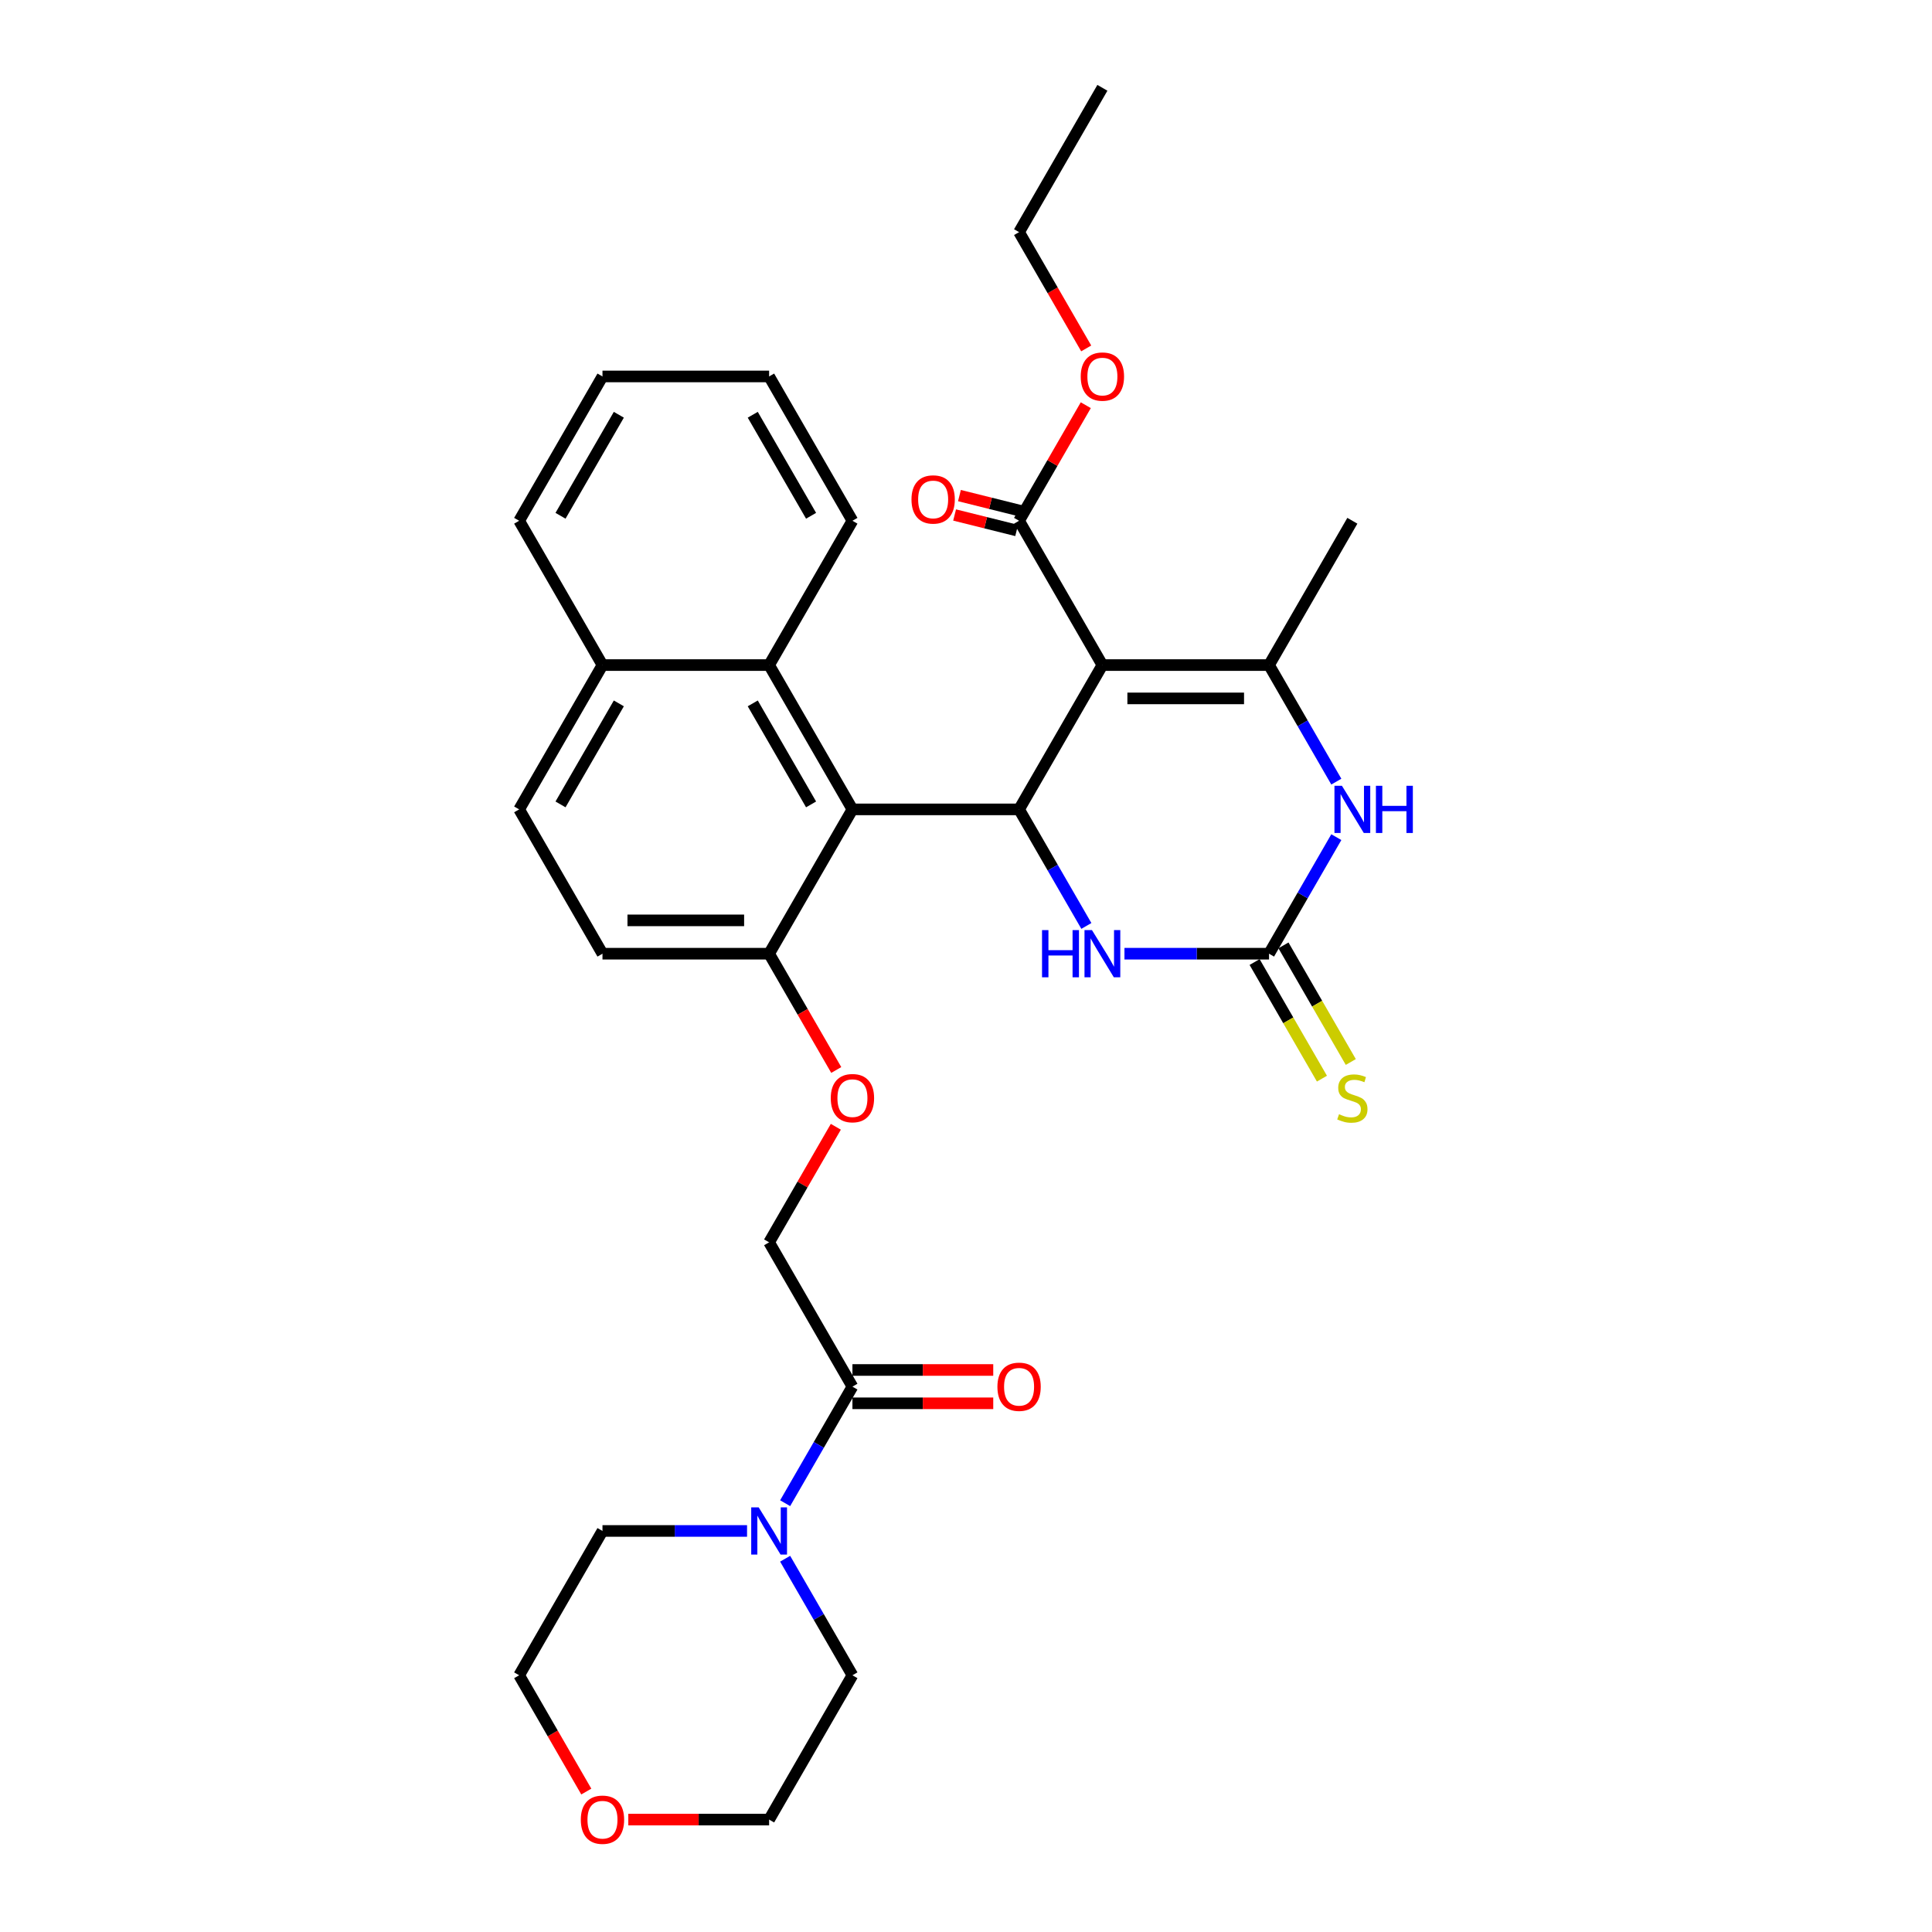 <?xml version='1.0' encoding='iso-8859-1'?>
<svg version='1.1' baseProfile='full'
              xmlns='http://www.w3.org/2000/svg'
                      xmlns:rdkit='http://www.rdkit.org/xml'
                      xmlns:xlink='http://www.w3.org/1999/xlink'
                  xml:space='preserve'
width='1000px' height='1000px' viewBox='0 0 1000 1000'>
<!-- END OF HEADER -->
<rect style='opacity:1.0;fill:#FFFFFF;stroke:none' width='1000' height='1000' x='0' y='0'> </rect>
<path class='bond-0' d='M 570.597,344.241 L 527.471,418.938' style='fill:none;fill-rule:evenodd;stroke:#000000;stroke-width:6px;stroke-linecap:butt;stroke-linejoin:miter;stroke-opacity:1' />
<path class='bond-1' d='M 570.597,344.241 L 656.85,344.241' style='fill:none;fill-rule:evenodd;stroke:#000000;stroke-width:6px;stroke-linecap:butt;stroke-linejoin:miter;stroke-opacity:1' />
<path class='bond-1' d='M 583.535,361.492 L 643.912,361.492' style='fill:none;fill-rule:evenodd;stroke:#000000;stroke-width:6px;stroke-linecap:butt;stroke-linejoin:miter;stroke-opacity:1' />
<path class='bond-6' d='M 570.597,344.241 L 527.471,269.545' style='fill:none;fill-rule:evenodd;stroke:#000000;stroke-width:6px;stroke-linecap:butt;stroke-linejoin:miter;stroke-opacity:1' />
<path class='bond-2' d='M 527.471,418.938 L 441.219,418.938' style='fill:none;fill-rule:evenodd;stroke:#000000;stroke-width:6px;stroke-linecap:butt;stroke-linejoin:miter;stroke-opacity:1' />
<path class='bond-5' d='M 527.471,418.938 L 544.886,449.101' style='fill:none;fill-rule:evenodd;stroke:#000000;stroke-width:6px;stroke-linecap:butt;stroke-linejoin:miter;stroke-opacity:1' />
<path class='bond-5' d='M 544.886,449.101 L 562.301,479.265' style='fill:none;fill-rule:evenodd;stroke:#0000FF;stroke-width:6px;stroke-linecap:butt;stroke-linejoin:miter;stroke-opacity:1' />
<path class='bond-4' d='M 656.85,344.241 L 674.265,374.405' style='fill:none;fill-rule:evenodd;stroke:#000000;stroke-width:6px;stroke-linecap:butt;stroke-linejoin:miter;stroke-opacity:1' />
<path class='bond-4' d='M 674.265,374.405 L 691.68,404.568' style='fill:none;fill-rule:evenodd;stroke:#0000FF;stroke-width:6px;stroke-linecap:butt;stroke-linejoin:miter;stroke-opacity:1' />
<path class='bond-21' d='M 656.85,344.241 L 699.976,269.545' style='fill:none;fill-rule:evenodd;stroke:#000000;stroke-width:6px;stroke-linecap:butt;stroke-linejoin:miter;stroke-opacity:1' />
<path class='bond-9' d='M 441.219,418.938 L 398.093,344.241' style='fill:none;fill-rule:evenodd;stroke:#000000;stroke-width:6px;stroke-linecap:butt;stroke-linejoin:miter;stroke-opacity:1' />
<path class='bond-9' d='M 419.811,416.359 L 389.623,364.071' style='fill:none;fill-rule:evenodd;stroke:#000000;stroke-width:6px;stroke-linecap:butt;stroke-linejoin:miter;stroke-opacity:1' />
<path class='bond-10' d='M 441.219,418.938 L 398.093,493.635' style='fill:none;fill-rule:evenodd;stroke:#000000;stroke-width:6px;stroke-linecap:butt;stroke-linejoin:miter;stroke-opacity:1' />
<path class='bond-3' d='M 656.85,493.635 L 674.265,463.471' style='fill:none;fill-rule:evenodd;stroke:#000000;stroke-width:6px;stroke-linecap:butt;stroke-linejoin:miter;stroke-opacity:1' />
<path class='bond-3' d='M 674.265,463.471 L 691.68,433.308' style='fill:none;fill-rule:evenodd;stroke:#0000FF;stroke-width:6px;stroke-linecap:butt;stroke-linejoin:miter;stroke-opacity:1' />
<path class='bond-11' d='M 649.38,497.947 L 666.805,528.128' style='fill:none;fill-rule:evenodd;stroke:#000000;stroke-width:6px;stroke-linecap:butt;stroke-linejoin:miter;stroke-opacity:1' />
<path class='bond-11' d='M 666.805,528.128 L 684.23,558.309' style='fill:none;fill-rule:evenodd;stroke:#CCCC00;stroke-width:6px;stroke-linecap:butt;stroke-linejoin:miter;stroke-opacity:1' />
<path class='bond-11' d='M 664.319,489.322 L 681.744,519.503' style='fill:none;fill-rule:evenodd;stroke:#000000;stroke-width:6px;stroke-linecap:butt;stroke-linejoin:miter;stroke-opacity:1' />
<path class='bond-11' d='M 681.744,519.503 L 699.169,549.684' style='fill:none;fill-rule:evenodd;stroke:#CCCC00;stroke-width:6px;stroke-linecap:butt;stroke-linejoin:miter;stroke-opacity:1' />
<path class='bond-32' d='M 656.85,493.635 L 619.434,493.635' style='fill:none;fill-rule:evenodd;stroke:#000000;stroke-width:6px;stroke-linecap:butt;stroke-linejoin:miter;stroke-opacity:1' />
<path class='bond-32' d='M 619.434,493.635 L 582.017,493.635' style='fill:none;fill-rule:evenodd;stroke:#0000FF;stroke-width:6px;stroke-linecap:butt;stroke-linejoin:miter;stroke-opacity:1' />
<path class='bond-14' d='M 528.724,264.523 L 512.665,260.518' style='fill:none;fill-rule:evenodd;stroke:#000000;stroke-width:6px;stroke-linecap:butt;stroke-linejoin:miter;stroke-opacity:1' />
<path class='bond-14' d='M 512.665,260.518 L 496.607,256.514' style='fill:none;fill-rule:evenodd;stroke:#FF0000;stroke-width:6px;stroke-linecap:butt;stroke-linejoin:miter;stroke-opacity:1' />
<path class='bond-14' d='M 526.219,274.566 L 510.161,270.561' style='fill:none;fill-rule:evenodd;stroke:#000000;stroke-width:6px;stroke-linecap:butt;stroke-linejoin:miter;stroke-opacity:1' />
<path class='bond-14' d='M 510.161,270.561 L 494.102,266.556' style='fill:none;fill-rule:evenodd;stroke:#FF0000;stroke-width:6px;stroke-linecap:butt;stroke-linejoin:miter;stroke-opacity:1' />
<path class='bond-20' d='M 527.471,269.545 L 544.737,239.64' style='fill:none;fill-rule:evenodd;stroke:#000000;stroke-width:6px;stroke-linecap:butt;stroke-linejoin:miter;stroke-opacity:1' />
<path class='bond-20' d='M 544.737,239.64 L 562.002,209.735' style='fill:none;fill-rule:evenodd;stroke:#FF0000;stroke-width:6px;stroke-linecap:butt;stroke-linejoin:miter;stroke-opacity:1' />
<path class='bond-7' d='M 441.219,717.725 L 398.093,643.028' style='fill:none;fill-rule:evenodd;stroke:#000000;stroke-width:6px;stroke-linecap:butt;stroke-linejoin:miter;stroke-opacity:1' />
<path class='bond-8' d='M 441.219,717.725 L 423.804,747.888' style='fill:none;fill-rule:evenodd;stroke:#000000;stroke-width:6px;stroke-linecap:butt;stroke-linejoin:miter;stroke-opacity:1' />
<path class='bond-8' d='M 423.804,747.888 L 406.389,778.052' style='fill:none;fill-rule:evenodd;stroke:#0000FF;stroke-width:6px;stroke-linecap:butt;stroke-linejoin:miter;stroke-opacity:1' />
<path class='bond-15' d='M 441.219,726.35 L 477.661,726.35' style='fill:none;fill-rule:evenodd;stroke:#000000;stroke-width:6px;stroke-linecap:butt;stroke-linejoin:miter;stroke-opacity:1' />
<path class='bond-15' d='M 477.661,726.35 L 514.102,726.35' style='fill:none;fill-rule:evenodd;stroke:#FF0000;stroke-width:6px;stroke-linecap:butt;stroke-linejoin:miter;stroke-opacity:1' />
<path class='bond-15' d='M 441.219,709.099 L 477.661,709.099' style='fill:none;fill-rule:evenodd;stroke:#000000;stroke-width:6px;stroke-linecap:butt;stroke-linejoin:miter;stroke-opacity:1' />
<path class='bond-15' d='M 477.661,709.099 L 514.102,709.099' style='fill:none;fill-rule:evenodd;stroke:#FF0000;stroke-width:6px;stroke-linecap:butt;stroke-linejoin:miter;stroke-opacity:1' />
<path class='bond-22' d='M 406.389,806.791 L 423.804,836.954' style='fill:none;fill-rule:evenodd;stroke:#0000FF;stroke-width:6px;stroke-linecap:butt;stroke-linejoin:miter;stroke-opacity:1' />
<path class='bond-22' d='M 423.804,836.954 L 441.219,867.118' style='fill:none;fill-rule:evenodd;stroke:#000000;stroke-width:6px;stroke-linecap:butt;stroke-linejoin:miter;stroke-opacity:1' />
<path class='bond-23' d='M 386.673,792.421 L 349.257,792.421' style='fill:none;fill-rule:evenodd;stroke:#0000FF;stroke-width:6px;stroke-linecap:butt;stroke-linejoin:miter;stroke-opacity:1' />
<path class='bond-23' d='M 349.257,792.421 L 311.841,792.421' style='fill:none;fill-rule:evenodd;stroke:#000000;stroke-width:6px;stroke-linecap:butt;stroke-linejoin:miter;stroke-opacity:1' />
<path class='bond-16' d='M 398.093,344.241 L 311.841,344.241' style='fill:none;fill-rule:evenodd;stroke:#000000;stroke-width:6px;stroke-linecap:butt;stroke-linejoin:miter;stroke-opacity:1' />
<path class='bond-24' d='M 398.093,344.241 L 441.219,269.545' style='fill:none;fill-rule:evenodd;stroke:#000000;stroke-width:6px;stroke-linecap:butt;stroke-linejoin:miter;stroke-opacity:1' />
<path class='bond-12' d='M 398.093,493.635 L 415.468,523.729' style='fill:none;fill-rule:evenodd;stroke:#000000;stroke-width:6px;stroke-linecap:butt;stroke-linejoin:miter;stroke-opacity:1' />
<path class='bond-12' d='M 415.468,523.729 L 432.843,553.824' style='fill:none;fill-rule:evenodd;stroke:#FF0000;stroke-width:6px;stroke-linecap:butt;stroke-linejoin:miter;stroke-opacity:1' />
<path class='bond-17' d='M 398.093,493.635 L 311.841,493.635' style='fill:none;fill-rule:evenodd;stroke:#000000;stroke-width:6px;stroke-linecap:butt;stroke-linejoin:miter;stroke-opacity:1' />
<path class='bond-17' d='M 385.155,476.384 L 324.778,476.384' style='fill:none;fill-rule:evenodd;stroke:#000000;stroke-width:6px;stroke-linecap:butt;stroke-linejoin:miter;stroke-opacity:1' />
<path class='bond-13' d='M 432.624,583.218 L 415.358,613.123' style='fill:none;fill-rule:evenodd;stroke:#FF0000;stroke-width:6px;stroke-linecap:butt;stroke-linejoin:miter;stroke-opacity:1' />
<path class='bond-13' d='M 415.358,613.123 L 398.093,643.028' style='fill:none;fill-rule:evenodd;stroke:#000000;stroke-width:6px;stroke-linecap:butt;stroke-linejoin:miter;stroke-opacity:1' />
<path class='bond-27' d='M 311.841,344.241 L 268.714,269.545' style='fill:none;fill-rule:evenodd;stroke:#000000;stroke-width:6px;stroke-linecap:butt;stroke-linejoin:miter;stroke-opacity:1' />
<path class='bond-33' d='M 311.841,344.241 L 268.714,418.938' style='fill:none;fill-rule:evenodd;stroke:#000000;stroke-width:6px;stroke-linecap:butt;stroke-linejoin:miter;stroke-opacity:1' />
<path class='bond-33' d='M 320.311,364.071 L 290.123,416.359' style='fill:none;fill-rule:evenodd;stroke:#000000;stroke-width:6px;stroke-linecap:butt;stroke-linejoin:miter;stroke-opacity:1' />
<path class='bond-19' d='M 311.841,493.635 L 268.714,418.938' style='fill:none;fill-rule:evenodd;stroke:#000000;stroke-width:6px;stroke-linecap:butt;stroke-linejoin:miter;stroke-opacity:1' />
<path class='bond-18' d='M 303.465,927.307 L 286.09,897.212' style='fill:none;fill-rule:evenodd;stroke:#FF0000;stroke-width:6px;stroke-linecap:butt;stroke-linejoin:miter;stroke-opacity:1' />
<path class='bond-18' d='M 286.09,897.212 L 268.714,867.118' style='fill:none;fill-rule:evenodd;stroke:#000000;stroke-width:6px;stroke-linecap:butt;stroke-linejoin:miter;stroke-opacity:1' />
<path class='bond-35' d='M 325.21,941.815 L 361.651,941.815' style='fill:none;fill-rule:evenodd;stroke:#FF0000;stroke-width:6px;stroke-linecap:butt;stroke-linejoin:miter;stroke-opacity:1' />
<path class='bond-35' d='M 361.651,941.815 L 398.093,941.815' style='fill:none;fill-rule:evenodd;stroke:#000000;stroke-width:6px;stroke-linecap:butt;stroke-linejoin:miter;stroke-opacity:1' />
<path class='bond-28' d='M 562.222,180.34 L 544.846,150.246' style='fill:none;fill-rule:evenodd;stroke:#FF0000;stroke-width:6px;stroke-linecap:butt;stroke-linejoin:miter;stroke-opacity:1' />
<path class='bond-28' d='M 544.846,150.246 L 527.471,120.151' style='fill:none;fill-rule:evenodd;stroke:#000000;stroke-width:6px;stroke-linecap:butt;stroke-linejoin:miter;stroke-opacity:1' />
<path class='bond-25' d='M 441.219,867.118 L 398.093,941.815' style='fill:none;fill-rule:evenodd;stroke:#000000;stroke-width:6px;stroke-linecap:butt;stroke-linejoin:miter;stroke-opacity:1' />
<path class='bond-26' d='M 311.841,792.421 L 268.714,867.118' style='fill:none;fill-rule:evenodd;stroke:#000000;stroke-width:6px;stroke-linecap:butt;stroke-linejoin:miter;stroke-opacity:1' />
<path class='bond-29' d='M 441.219,269.545 L 398.093,194.848' style='fill:none;fill-rule:evenodd;stroke:#000000;stroke-width:6px;stroke-linecap:butt;stroke-linejoin:miter;stroke-opacity:1' />
<path class='bond-29' d='M 419.811,266.965 L 389.623,214.678' style='fill:none;fill-rule:evenodd;stroke:#000000;stroke-width:6px;stroke-linecap:butt;stroke-linejoin:miter;stroke-opacity:1' />
<path class='bond-34' d='M 268.714,269.545 L 311.841,194.848' style='fill:none;fill-rule:evenodd;stroke:#000000;stroke-width:6px;stroke-linecap:butt;stroke-linejoin:miter;stroke-opacity:1' />
<path class='bond-34' d='M 290.123,266.965 L 320.311,214.678' style='fill:none;fill-rule:evenodd;stroke:#000000;stroke-width:6px;stroke-linecap:butt;stroke-linejoin:miter;stroke-opacity:1' />
<path class='bond-30' d='M 527.471,120.151 L 570.597,45.455' style='fill:none;fill-rule:evenodd;stroke:#000000;stroke-width:6px;stroke-linecap:butt;stroke-linejoin:miter;stroke-opacity:1' />
<path class='bond-31' d='M 398.093,194.848 L 311.841,194.848' style='fill:none;fill-rule:evenodd;stroke:#000000;stroke-width:6px;stroke-linecap:butt;stroke-linejoin:miter;stroke-opacity:1' />
<path  class='atom-5' d='M 694.577 406.725
L 702.581 419.662
Q 703.374 420.939, 704.651 423.251
Q 705.927 425.562, 705.996 425.7
L 705.996 406.725
L 709.239 406.725
L 709.239 431.151
L 705.893 431.151
L 697.302 417.006
Q 696.302 415.35, 695.232 413.452
Q 694.197 411.555, 693.887 410.968
L 693.887 431.151
L 690.712 431.151
L 690.712 406.725
L 694.577 406.725
' fill='#0000FF'/>
<path  class='atom-5' d='M 712.172 406.725
L 715.484 406.725
L 715.484 417.109
L 727.973 417.109
L 727.973 406.725
L 731.286 406.725
L 731.286 431.151
L 727.973 431.151
L 727.973 419.869
L 715.484 419.869
L 715.484 431.151
L 712.172 431.151
L 712.172 406.725
' fill='#0000FF'/>
<path  class='atom-6' d='M 539.357 481.421
L 542.669 481.421
L 542.669 491.806
L 555.158 491.806
L 555.158 481.421
L 558.47 481.421
L 558.47 505.848
L 555.158 505.848
L 555.158 494.566
L 542.669 494.566
L 542.669 505.848
L 539.357 505.848
L 539.357 481.421
' fill='#0000FF'/>
<path  class='atom-6' d='M 565.198 481.421
L 573.202 494.359
Q 573.996 495.636, 575.272 497.947
Q 576.549 500.259, 576.618 500.397
L 576.618 481.421
L 579.861 481.421
L 579.861 505.848
L 576.514 505.848
L 567.924 491.703
Q 566.923 490.046, 565.854 488.149
Q 564.819 486.251, 564.508 485.665
L 564.508 505.848
L 561.334 505.848
L 561.334 481.421
L 565.198 481.421
' fill='#0000FF'/>
<path  class='atom-9' d='M 392.694 780.208
L 400.698 793.146
Q 401.491 794.422, 402.768 796.734
Q 404.044 799.045, 404.113 799.183
L 404.113 780.208
L 407.356 780.208
L 407.356 804.635
L 404.01 804.635
L 395.419 790.489
Q 394.419 788.833, 393.349 786.936
Q 392.314 785.038, 392.004 784.452
L 392.004 804.635
L 388.829 804.635
L 388.829 780.208
L 392.694 780.208
' fill='#0000FF'/>
<path  class='atom-12' d='M 693.076 576.715
Q 693.352 576.818, 694.49 577.301
Q 695.629 577.785, 696.871 578.095
Q 698.147 578.371, 699.389 578.371
Q 701.701 578.371, 703.047 577.267
Q 704.392 576.128, 704.392 574.162
Q 704.392 572.816, 703.702 571.988
Q 703.047 571.16, 702.011 570.712
Q 700.976 570.263, 699.251 569.746
Q 697.078 569.09, 695.767 568.469
Q 694.49 567.848, 693.559 566.537
Q 692.662 565.226, 692.662 563.018
Q 692.662 559.948, 694.732 558.05
Q 696.836 556.152, 700.976 556.152
Q 703.806 556.152, 707.014 557.498
L 706.221 560.155
Q 703.288 558.947, 701.08 558.947
Q 698.699 558.947, 697.388 559.948
Q 696.077 560.914, 696.112 562.604
Q 696.112 563.915, 696.767 564.709
Q 697.457 565.502, 698.423 565.951
Q 699.424 566.399, 701.08 566.917
Q 703.288 567.607, 704.599 568.297
Q 705.91 568.987, 706.842 570.401
Q 707.808 571.781, 707.808 574.162
Q 707.808 577.543, 705.531 579.372
Q 703.288 581.166, 699.527 581.166
Q 697.354 581.166, 695.698 580.683
Q 694.076 580.234, 692.144 579.441
L 693.076 576.715
' fill='#CCCC00'/>
<path  class='atom-13' d='M 430.006 568.4
Q 430.006 562.535, 432.904 559.258
Q 435.802 555.98, 441.219 555.98
Q 446.636 555.98, 449.534 559.258
Q 452.432 562.535, 452.432 568.4
Q 452.432 574.334, 449.499 577.716
Q 446.567 581.062, 441.219 581.062
Q 435.837 581.062, 432.904 577.716
Q 430.006 574.369, 430.006 568.4
M 441.219 578.302
Q 444.945 578.302, 446.946 575.818
Q 448.982 573.299, 448.982 568.4
Q 448.982 563.605, 446.946 561.19
Q 444.945 558.74, 441.219 558.74
Q 437.493 558.74, 435.457 561.155
Q 433.456 563.57, 433.456 568.4
Q 433.456 573.334, 435.457 575.818
Q 437.493 578.302, 441.219 578.302
' fill='#FF0000'/>
<path  class='atom-15' d='M 471.783 258.522
Q 471.783 252.657, 474.681 249.379
Q 477.579 246.102, 482.996 246.102
Q 488.412 246.102, 491.31 249.379
Q 494.208 252.657, 494.208 258.522
Q 494.208 264.456, 491.276 267.837
Q 488.343 271.184, 482.996 271.184
Q 477.613 271.184, 474.681 267.837
Q 471.783 264.491, 471.783 258.522
M 482.996 268.424
Q 486.722 268.424, 488.723 265.94
Q 490.758 263.421, 490.758 258.522
Q 490.758 253.726, 488.723 251.311
Q 486.722 248.862, 482.996 248.862
Q 479.269 248.862, 477.234 251.277
Q 475.233 253.692, 475.233 258.522
Q 475.233 263.456, 477.234 265.94
Q 479.269 268.424, 482.996 268.424
' fill='#FF0000'/>
<path  class='atom-16' d='M 516.259 717.794
Q 516.259 711.928, 519.157 708.651
Q 522.055 705.373, 527.471 705.373
Q 532.888 705.373, 535.786 708.651
Q 538.684 711.928, 538.684 717.794
Q 538.684 723.728, 535.752 727.109
Q 532.819 730.455, 527.471 730.455
Q 522.089 730.455, 519.157 727.109
Q 516.259 723.762, 516.259 717.794
M 527.471 727.695
Q 531.197 727.695, 533.199 725.211
Q 535.234 722.693, 535.234 717.794
Q 535.234 712.998, 533.199 710.583
Q 531.197 708.133, 527.471 708.133
Q 523.745 708.133, 521.71 710.548
Q 519.709 712.963, 519.709 717.794
Q 519.709 722.727, 521.71 725.211
Q 523.745 727.695, 527.471 727.695
' fill='#FF0000'/>
<path  class='atom-19' d='M 300.628 941.884
Q 300.628 936.018, 303.526 932.741
Q 306.424 929.463, 311.841 929.463
Q 317.257 929.463, 320.155 932.741
Q 323.053 936.018, 323.053 941.884
Q 323.053 947.818, 320.121 951.199
Q 317.188 954.545, 311.841 954.545
Q 306.458 954.545, 303.526 951.199
Q 300.628 947.852, 300.628 941.884
M 311.841 951.785
Q 315.567 951.785, 317.568 949.301
Q 319.603 946.783, 319.603 941.884
Q 319.603 937.088, 317.568 934.673
Q 315.567 932.223, 311.841 932.223
Q 308.115 932.223, 306.079 934.638
Q 304.078 937.053, 304.078 941.884
Q 304.078 946.817, 306.079 949.301
Q 308.115 951.785, 311.841 951.785
' fill='#FF0000'/>
<path  class='atom-21' d='M 559.385 194.917
Q 559.385 189.052, 562.283 185.774
Q 565.181 182.497, 570.597 182.497
Q 576.014 182.497, 578.912 185.774
Q 581.81 189.052, 581.81 194.917
Q 581.81 200.851, 578.878 204.232
Q 575.945 207.579, 570.597 207.579
Q 565.215 207.579, 562.283 204.232
Q 559.385 200.886, 559.385 194.917
M 570.597 204.819
Q 574.324 204.819, 576.325 202.335
Q 578.36 199.816, 578.36 194.917
Q 578.36 190.121, 576.325 187.706
Q 574.324 185.257, 570.597 185.257
Q 566.871 185.257, 564.836 187.672
Q 562.835 190.087, 562.835 194.917
Q 562.835 199.851, 564.836 202.335
Q 566.871 204.819, 570.597 204.819
' fill='#FF0000'/>
</svg>
